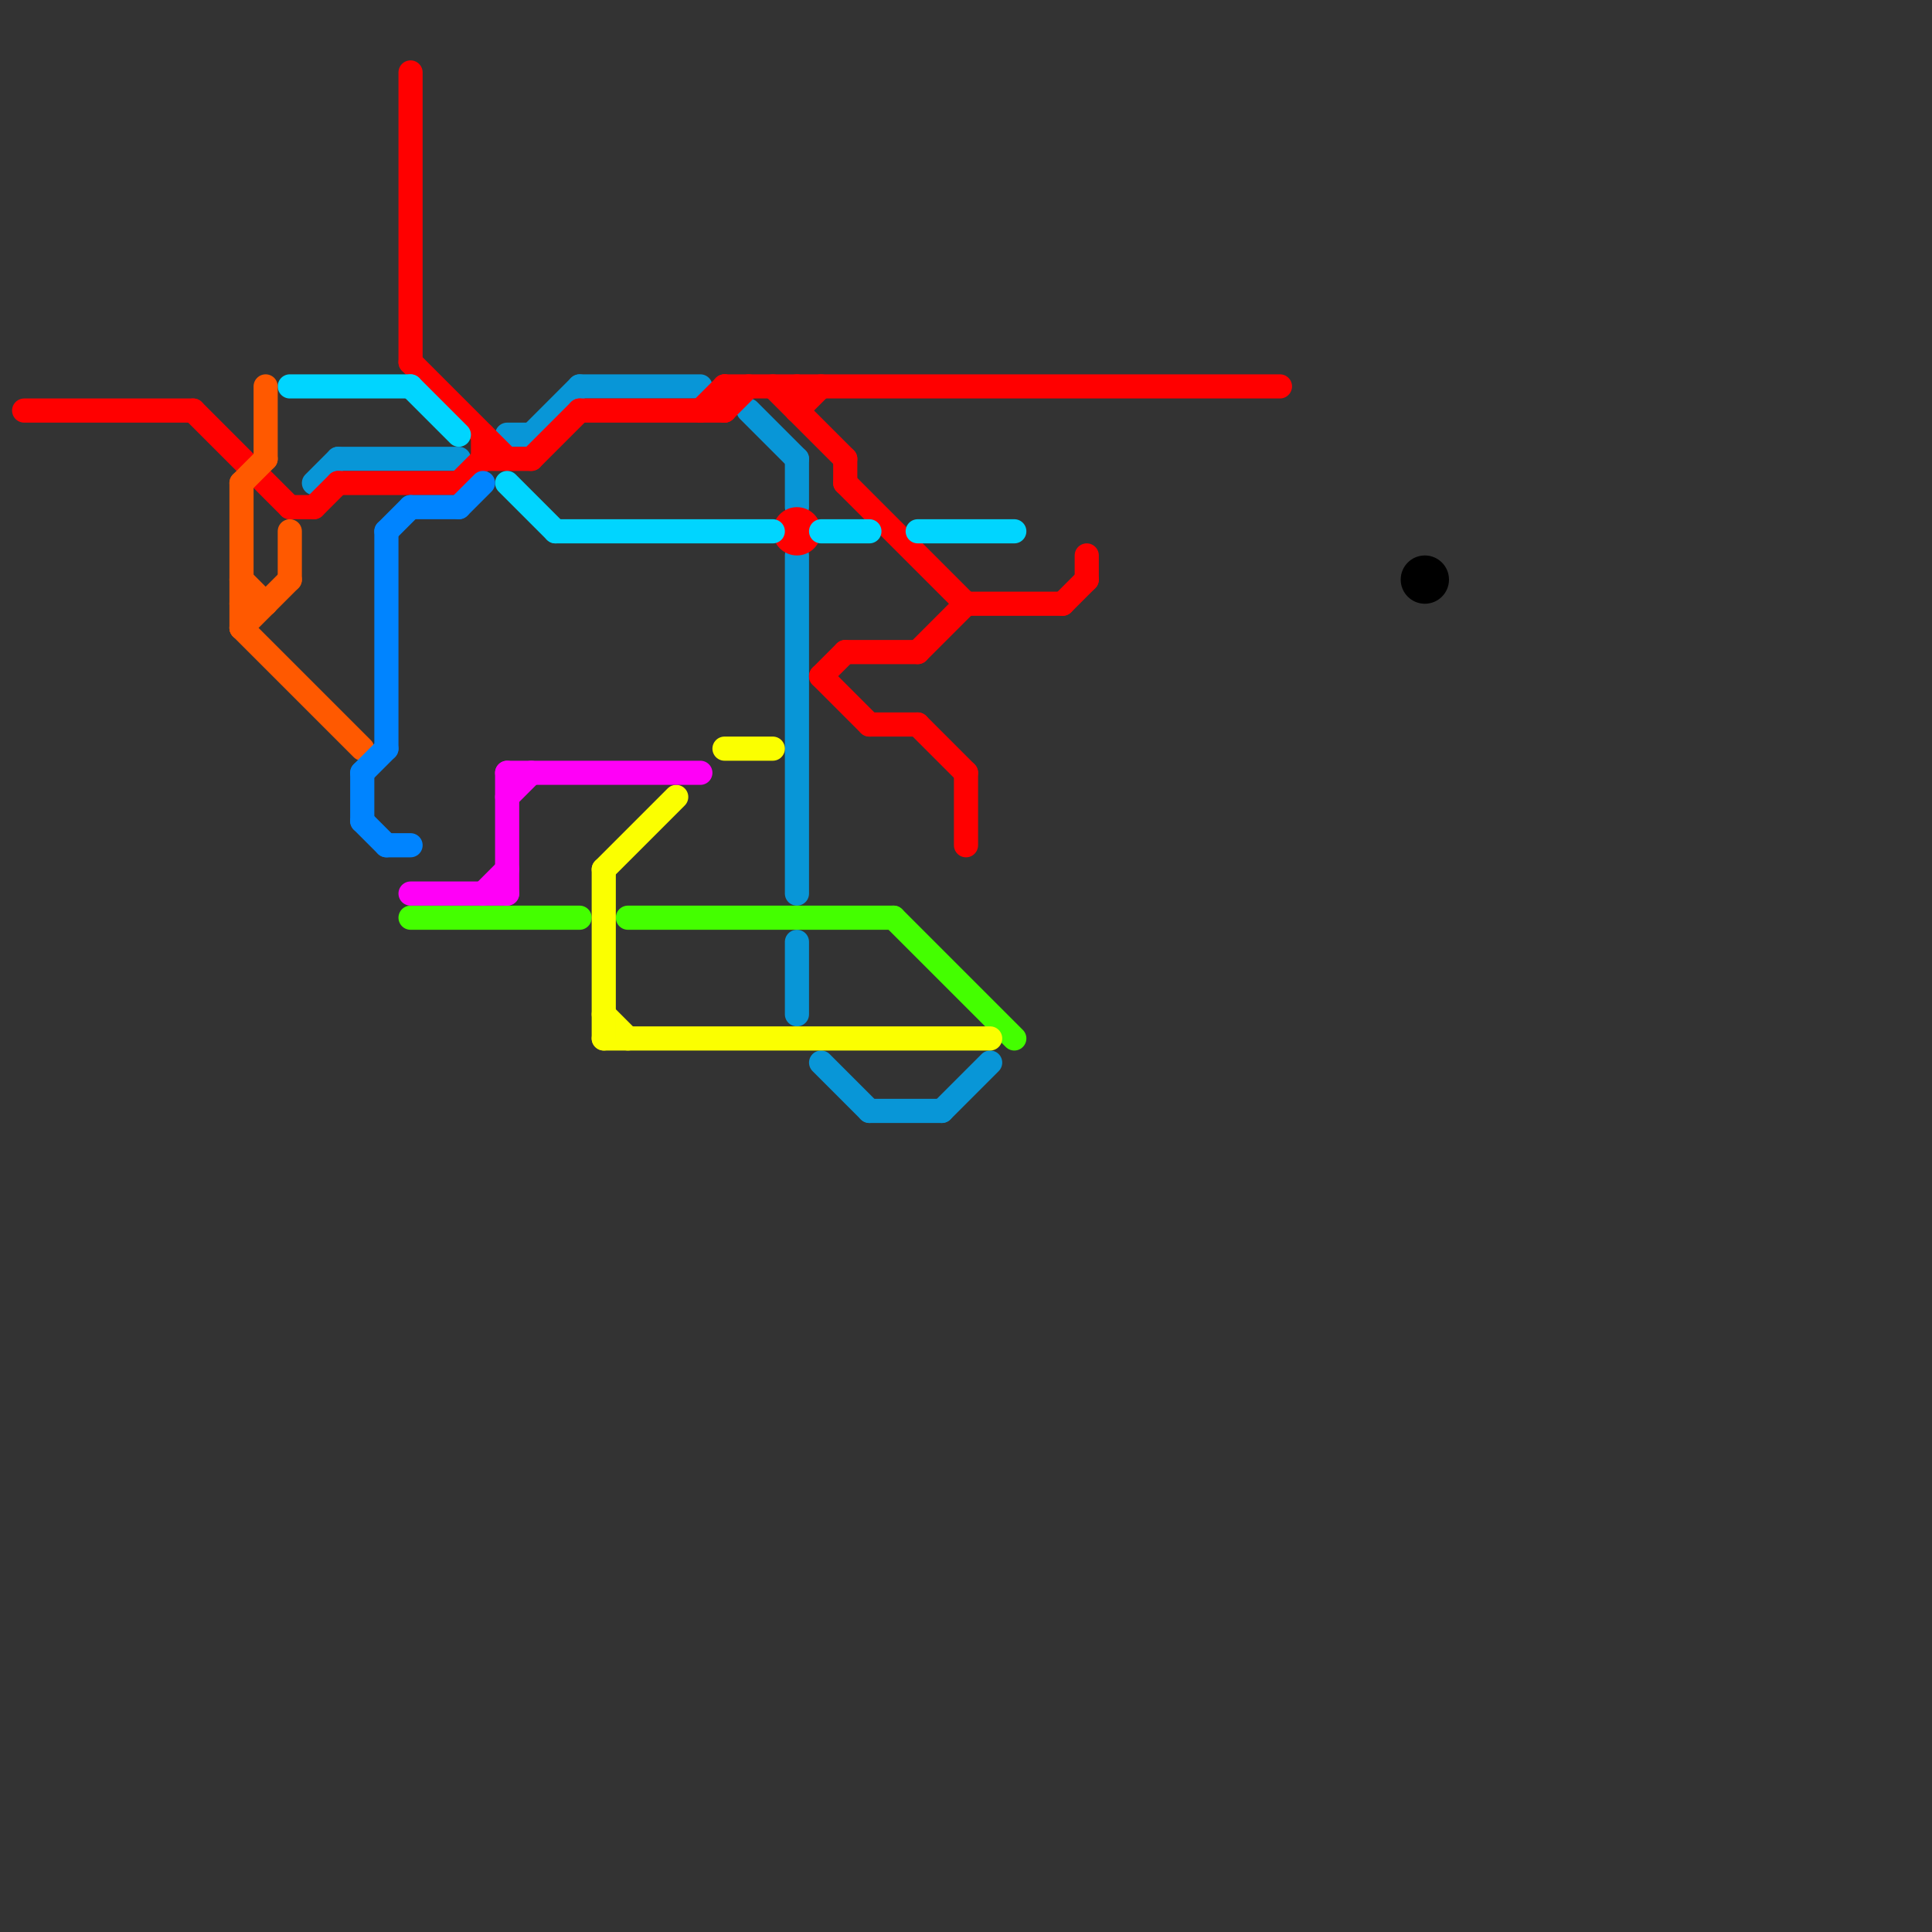 
<svg version="1.1" xmlns="http://www.w3.org/2000/svg" viewBox="0 0 80 80">
<rect x="0" y="0" width="80" height="80" fill="#333333" stroke="none"/>
<style>text { font: 1px Helvetica; font-weight: 600; white-space: pre; dominant-baseline: central; } line { stroke-width: 1; fill: none; stroke-linecap: round; stroke-linejoin: round; } .c0 { stroke: #0896d7 } .c1 { stroke: #000000 } .c2 { stroke: #ff0000 } .c3 { stroke: #44ff00 } .c4 { stroke: #fbff00 } .c5 { stroke: #00d5ff } .c6 { stroke: #ff00f7 } .c7 { stroke: #ff5900 } .c8 { stroke: #0084ff }</style><defs><g id="wm-xf"><circle r="1.2" fill="#000"/><circle r="0.9" fill="#fff"/><circle r="0.6" fill="#000"/><circle r="0.3" fill="#fff"/></g><g id="wm"><circle r="0.6" fill="#000"/><circle r="0.3" fill="#fff"/></g></defs><line class="c0" x1="39" y1="46" x2="41" y2="44"/><line class="c0" x1="33" y1="39" x2="33" y2="42"/><line class="c0" x1="33" y1="19" x2="33" y2="21"/><line class="c0" x1="34" y1="44" x2="36" y2="46"/><line class="c0" x1="21" y1="18" x2="22" y2="18"/><line class="c0" x1="31" y1="17" x2="33" y2="19"/><line class="c0" x1="22" y1="18" x2="24" y2="16"/><line class="c0" x1="33" y1="23" x2="33" y2="37"/><line class="c0" x1="13" y1="20" x2="14" y2="19"/><line class="c0" x1="24" y1="16" x2="29" y2="16"/><line class="c0" x1="36" y1="46" x2="39" y2="46"/><line class="c0" x1="14" y1="19" x2="19" y2="19"/><circle cx="59" cy="24" r="1" fill="#000000" /><line class="c2" x1="38" y1="30" x2="40" y2="32"/><line class="c2" x1="17" y1="15" x2="21" y2="19"/><line class="c2" x1="36" y1="30" x2="38" y2="30"/><line class="c2" x1="34" y1="28" x2="35" y2="27"/><line class="c2" x1="19" y1="20" x2="20" y2="19"/><line class="c2" x1="40" y1="25" x2="44" y2="25"/><line class="c2" x1="38" y1="27" x2="40" y2="25"/><line class="c2" x1="40" y1="32" x2="40" y2="35"/><line class="c2" x1="17" y1="3" x2="17" y2="15"/><line class="c2" x1="22" y1="19" x2="24" y2="17"/><line class="c2" x1="14" y1="20" x2="19" y2="20"/><line class="c2" x1="45" y1="23" x2="45" y2="24"/><line class="c2" x1="20" y1="19" x2="22" y2="19"/><line class="c2" x1="8" y1="17" x2="12" y2="21"/><line class="c2" x1="12" y1="21" x2="13" y2="21"/><line class="c2" x1="33" y1="17" x2="34" y2="16"/><line class="c2" x1="32" y1="16" x2="35" y2="19"/><line class="c2" x1="35" y1="27" x2="38" y2="27"/><line class="c2" x1="29" y1="17" x2="30" y2="16"/><line class="c2" x1="20" y1="18" x2="20" y2="19"/><line class="c2" x1="1" y1="17" x2="8" y2="17"/><line class="c2" x1="13" y1="21" x2="14" y2="20"/><line class="c2" x1="44" y1="25" x2="45" y2="24"/><line class="c2" x1="24" y1="17" x2="30" y2="17"/><line class="c2" x1="34" y1="28" x2="36" y2="30"/><line class="c2" x1="35" y1="19" x2="35" y2="20"/><line class="c2" x1="35" y1="20" x2="40" y2="25"/><line class="c2" x1="30" y1="16" x2="30" y2="17"/><line class="c2" x1="30" y1="16" x2="53" y2="16"/><line class="c2" x1="30" y1="17" x2="31" y2="16"/><line class="c2" x1="33" y1="16" x2="33" y2="17"/><circle cx="33" cy="22" r="1" fill="#ff0000" /><line class="c3" x1="37" y1="38" x2="42" y2="43"/><line class="c3" x1="26" y1="38" x2="37" y2="38"/><line class="c3" x1="17" y1="38" x2="24" y2="38"/><line class="c4" x1="25" y1="42" x2="26" y2="43"/><line class="c4" x1="30" y1="31" x2="32" y2="31"/><line class="c4" x1="25" y1="43" x2="41" y2="43"/><line class="c4" x1="25" y1="36" x2="28" y2="33"/><line class="c4" x1="25" y1="36" x2="25" y2="43"/><line class="c5" x1="38" y1="22" x2="42" y2="22"/><line class="c5" x1="34" y1="22" x2="36" y2="22"/><line class="c5" x1="12" y1="16" x2="17" y2="16"/><line class="c5" x1="17" y1="16" x2="19" y2="18"/><line class="c5" x1="23" y1="22" x2="32" y2="22"/><line class="c5" x1="21" y1="20" x2="23" y2="22"/><line class="c6" x1="21" y1="33" x2="22" y2="32"/><line class="c6" x1="20" y1="37" x2="21" y2="36"/><line class="c6" x1="21" y1="32" x2="29" y2="32"/><line class="c6" x1="17" y1="37" x2="21" y2="37"/><line class="c6" x1="21" y1="32" x2="21" y2="37"/><line class="c7" x1="10" y1="25" x2="11" y2="25"/><line class="c7" x1="10" y1="26" x2="15" y2="31"/><line class="c7" x1="10" y1="20" x2="11" y2="19"/><line class="c7" x1="10" y1="26" x2="12" y2="24"/><line class="c7" x1="12" y1="22" x2="12" y2="24"/><line class="c7" x1="10" y1="20" x2="10" y2="26"/><line class="c7" x1="10" y1="24" x2="11" y2="25"/><line class="c7" x1="11" y1="16" x2="11" y2="19"/><line class="c8" x1="15" y1="32" x2="15" y2="34"/><line class="c8" x1="17" y1="21" x2="19" y2="21"/><line class="c8" x1="19" y1="21" x2="20" y2="20"/><line class="c8" x1="15" y1="34" x2="16" y2="35"/><line class="c8" x1="15" y1="32" x2="16" y2="31"/><line class="c8" x1="16" y1="22" x2="16" y2="31"/><line class="c8" x1="16" y1="35" x2="17" y2="35"/><line class="c8" x1="16" y1="22" x2="17" y2="21"/>
</svg>

